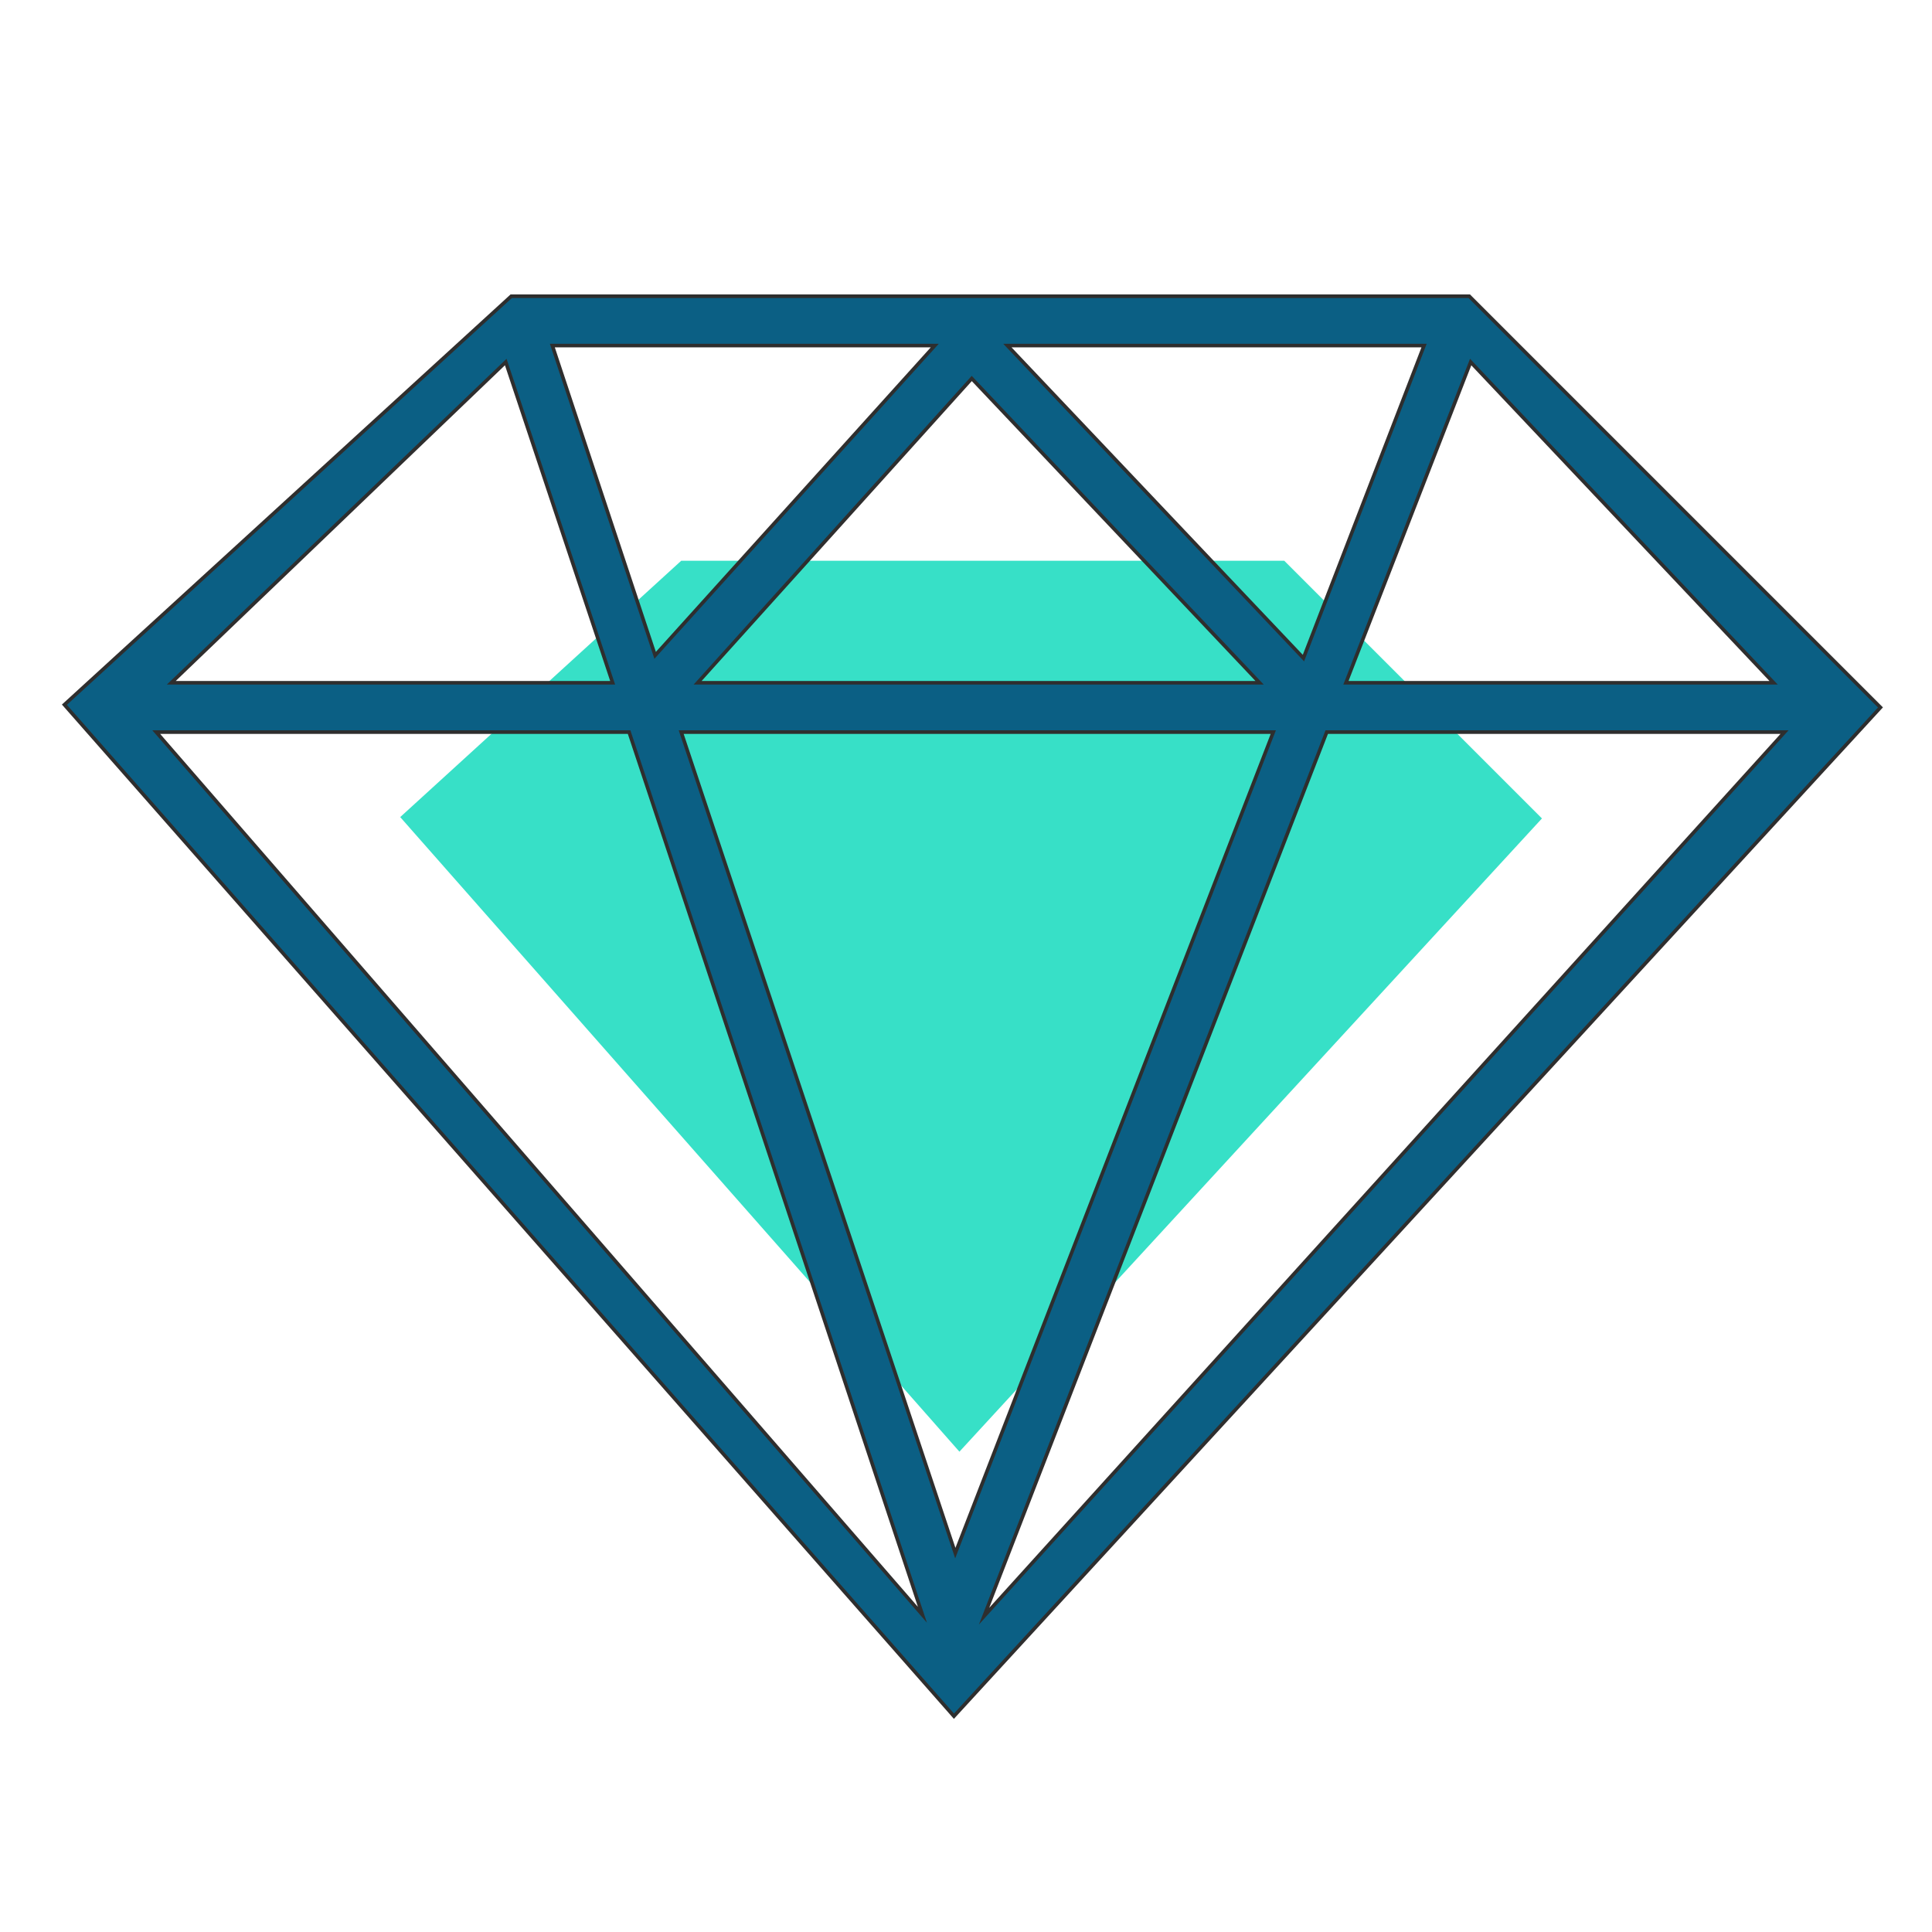 <svg width="150" height="150" viewBox="0 0 150 150" fill="none" xmlns="http://www.w3.org/2000/svg">
<path d="M74.489 112.708L119.716 63.544L99.71 43.538H52.887L31.072 63.438L74.489 112.708Z" fill="#37E0C7"/>
<path d="M114.075 23H39.691L5 54.712L74.063 133.246L146 54.925L114.075 23ZM98.858 56.84L74.17 120.583L52.887 56.84H98.858ZM54.164 53.009L75.447 29.385L97.794 53.009H54.164ZM78.214 26.831H110.564L101.199 51.094L78.214 26.831ZM50.865 50.881L42.884 26.831H72.574L50.865 50.881ZM47.566 53.009H13.3L39.266 28.108L47.566 53.009ZM48.843 56.84L71.616 125.371L12.13 56.84H48.843ZM103.008 56.84H138.551L76.404 125.478L103.008 56.84ZM104.498 53.009L114.182 28.108L137.7 53.009H104.498Z" fill="#0B5F84" stroke="#2E2E2E" stroke-width="0.277" stroke-miterlimit="10"/>
</svg>
